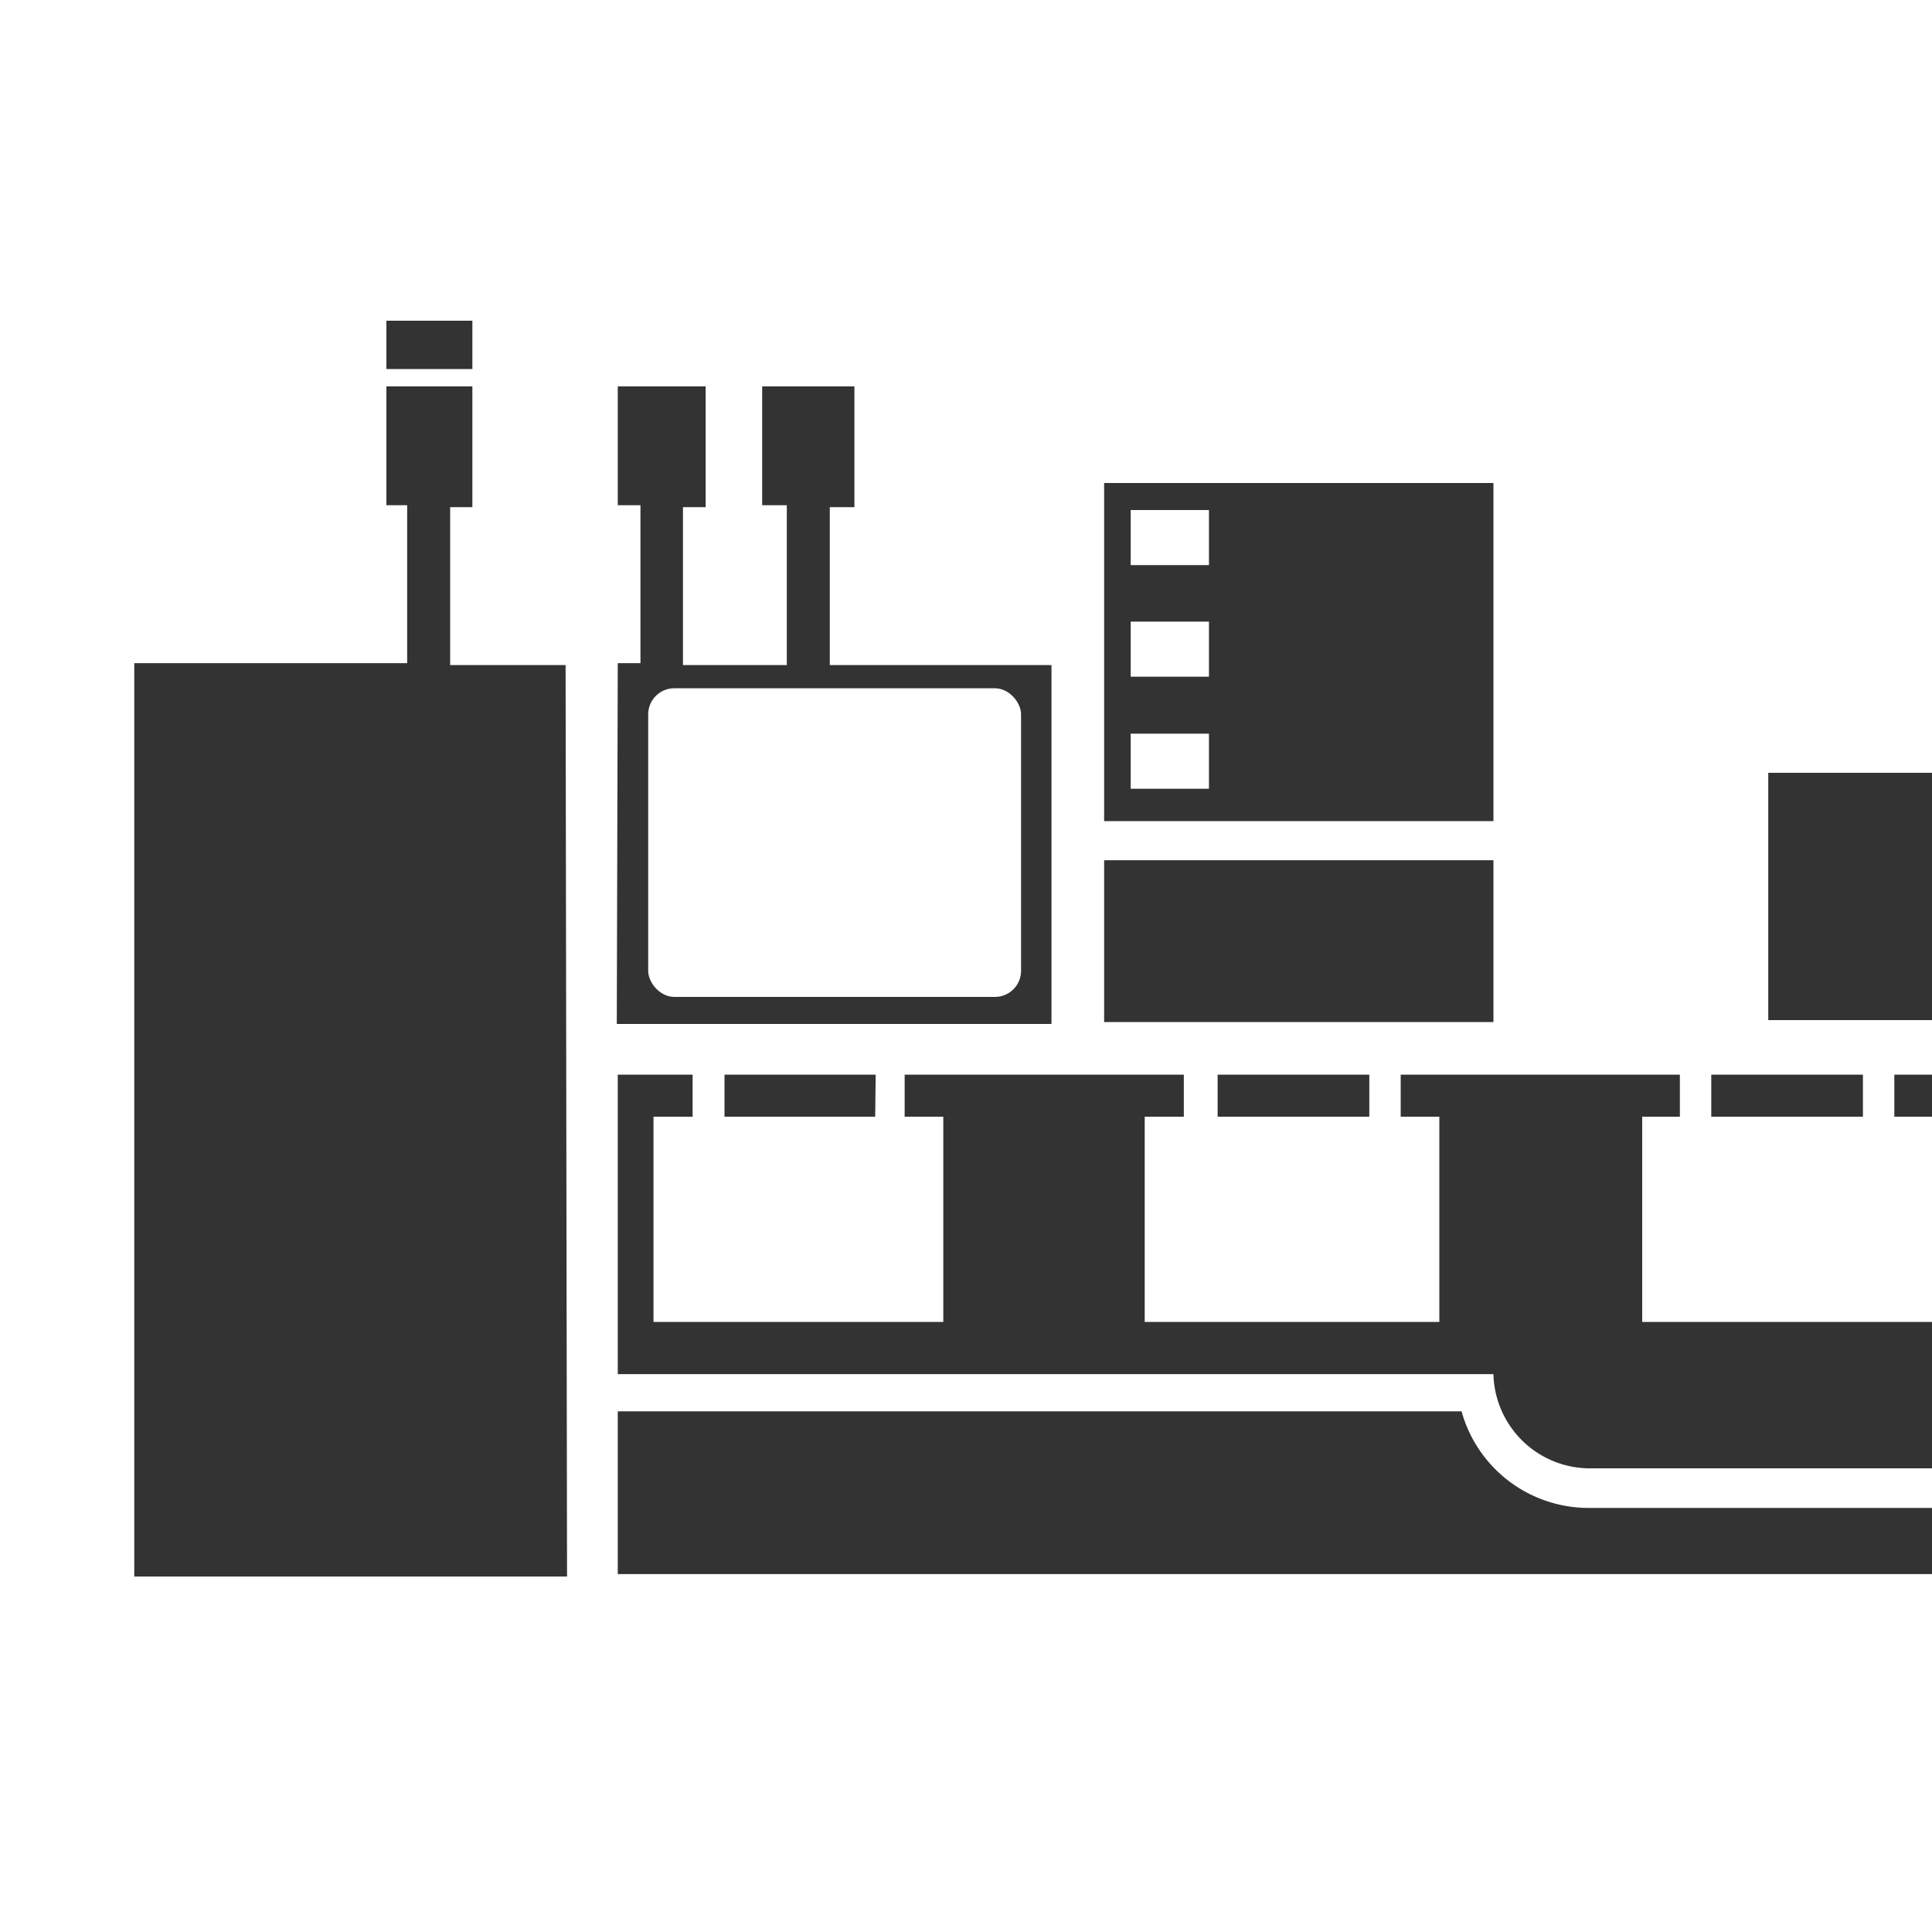 <svg xmlns="http://www.w3.org/2000/svg" viewBox="0 0 40 40"><rect x="0" y="0" width="40" height="40" fill="#333333" stroke="none"/><defs><style>.cls-1{fill:#fff;}</style></defs><title>Element 3</title><g id="Ebene_2" data-name="Ebene 2"><g id="Ebene_1-2" data-name="Ebene 1"><rect class="cls-1" x="23.41" y="10.56" width="1.62" height="1.14"/><rect class="cls-1" x="13.42" y="14.25" width="7.72" height="6.39" rx="0.54"/><rect class="cls-1" x="23.41" y="15.19" width="1.62" height="1.14"/><rect class="cls-1" x="23.41" y="12.87" width="1.62" height="1.14"/><path class="cls-1" d="M38.08,32.59H12.79V29.22H30.26a2.73,2.73,0,0,0,2.61,2H40V30.4H32.87a2,2,0,0,1-1.95-1.95H12.79v-6.2h1.55v.87h-.81v4.25h6V23.12h-.8v-.87h5.78v.87h-.81v4.25H29.8V23.12H29v-.87h5.78v.87H34v4.25h6V23.12h-.78v-.87H40V21.12H36.61V16H40V0H0V40H40V32.59ZM35.43,22.25h3.14v.87H35.43Zm-17.31.87H15v-.87h3.13Zm10.23,0H25.21v-.87h3.14ZM22.86,10h8.06v7H22.86Zm0,7.81h8.06v3.35H22.86ZM12.79,13.73h.47V10.46h-.47V8h1.82v2.5h-.47v3.27h2.15V10.46h-.51V8h1.91v2.5h-.51v3.27h4.59v7.43h-9ZM8,6.64H9.78v1H8Zm3.74,26H2.78V13.73H8.43V10.46H8V8H9.78v2.5H9.32v3.27h2.39Z"/></g></g></svg>